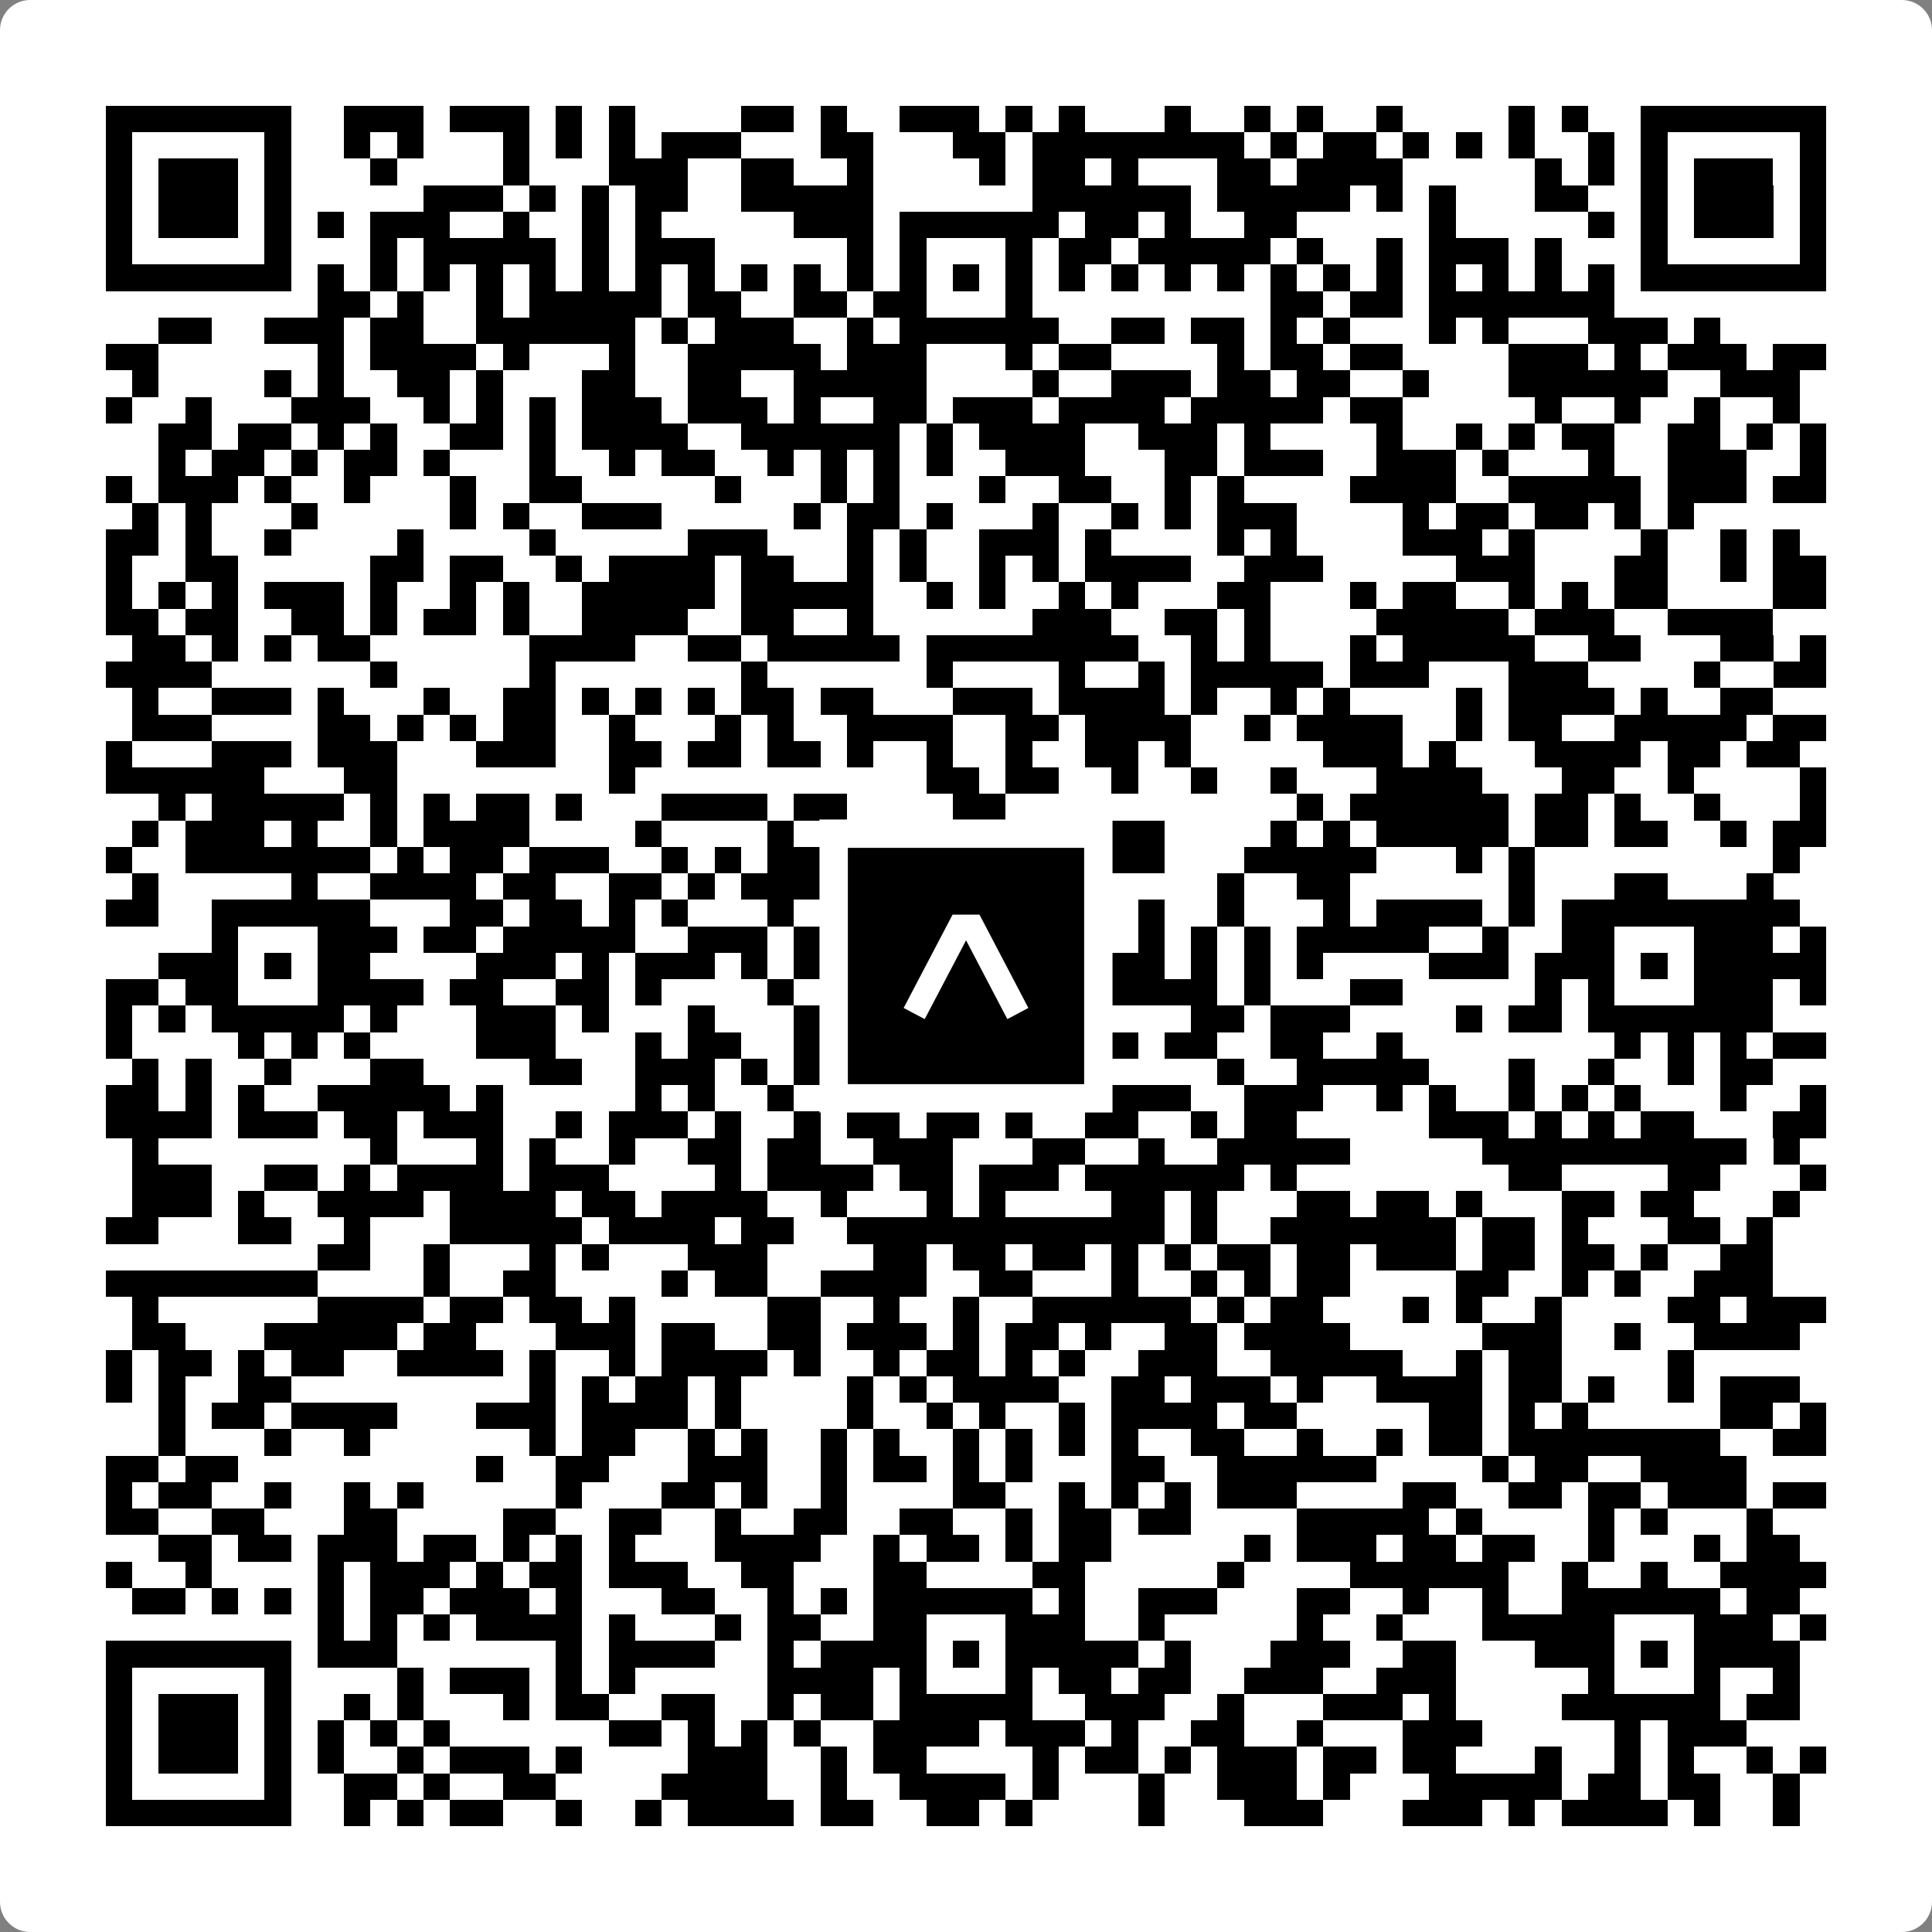 <svg width="512" height="512" viewBox="0 0 512 512" fill="none" xmlns="http://www.w3.org/2000/svg">
    <rect x="0" y="0" width="512" height="512" fill="#808080" stroke="none"/>
    <path d="M0 8C0 3.582 3.582 0 8 0H504C508.418 0 512 3.582 512 8V504C512 508.418 508.418 512 504 512H8C3.582 512 0 508.418 0 504V8Z" fill="white"/>
    <svg xmlns="http://www.w3.org/2000/svg" viewBox="0 0 73 73" shape-rendering="crispEdges" height="512" width="512" x="0" y="0"><path stroke="#000000" d="M4 4.5h7m2 0h3m1 0h3m1 0h1m1 0h1m4 0h2m1 0h1m2 0h3m1 0h1m1 0h1m3 0h1m2 0h1m1 0h1m2 0h1m4 0h1m1 0h1m2 0h7M4 5.5h1m5 0h1m2 0h1m1 0h1m3 0h1m1 0h1m1 0h1m1 0h3m3 0h2m3 0h2m1 0h8m1 0h1m1 0h2m1 0h1m1 0h1m1 0h1m2 0h1m1 0h1m5 0h1M4 6.5h1m1 0h3m1 0h1m3 0h1m4 0h1m3 0h3m2 0h2m2 0h1m4 0h1m1 0h2m1 0h1m3 0h2m1 0h4m5 0h1m1 0h1m1 0h1m1 0h3m1 0h1M4 7.5h1m1 0h3m1 0h1m5 0h3m1 0h1m1 0h1m1 0h2m2 0h5m6 0h6m1 0h5m1 0h1m1 0h1m3 0h2m2 0h1m1 0h3m1 0h1M4 8.5h1m1 0h3m1 0h1m1 0h1m1 0h3m2 0h1m2 0h1m1 0h1m5 0h3m1 0h6m1 0h2m1 0h1m2 0h2m5 0h1m5 0h1m1 0h1m1 0h3m1 0h1M4 9.5h1m5 0h1m3 0h1m1 0h5m1 0h1m1 0h3m5 0h1m1 0h1m3 0h1m1 0h2m1 0h5m1 0h1m2 0h1m1 0h3m1 0h1m3 0h1m5 0h1M4 10.5h7m1 0h1m1 0h1m1 0h1m1 0h1m1 0h1m1 0h1m1 0h1m1 0h1m1 0h1m1 0h1m1 0h1m1 0h1m1 0h1m1 0h1m1 0h1m1 0h1m1 0h1m1 0h1m1 0h1m1 0h1m1 0h1m1 0h1m1 0h1m1 0h1m1 0h1m1 0h7M12 11.5h2m1 0h1m2 0h1m1 0h5m1 0h2m2 0h2m1 0h2m3 0h1m9 0h2m1 0h2m1 0h7M6 12.5h2m2 0h3m1 0h2m2 0h6m1 0h1m1 0h3m2 0h1m1 0h6m2 0h2m1 0h2m1 0h1m1 0h1m3 0h1m1 0h1m3 0h3m1 0h1M4 13.5h2m6 0h1m1 0h4m1 0h1m3 0h1m2 0h5m1 0h3m3 0h1m1 0h2m4 0h1m1 0h2m1 0h2m4 0h3m1 0h1m1 0h3m1 0h2M5 14.5h1m4 0h1m1 0h1m2 0h2m1 0h1m3 0h2m2 0h2m2 0h5m4 0h1m2 0h3m1 0h2m1 0h2m2 0h1m3 0h6m2 0h3M4 15.5h1m2 0h1m3 0h3m2 0h1m1 0h1m1 0h1m1 0h3m1 0h3m1 0h1m2 0h2m1 0h3m1 0h4m1 0h5m1 0h2m5 0h1m2 0h1m2 0h1m2 0h1M6 16.5h2m1 0h2m1 0h1m1 0h1m2 0h2m1 0h1m1 0h4m2 0h6m1 0h1m1 0h4m2 0h3m1 0h1m4 0h1m2 0h1m1 0h1m1 0h2m2 0h2m1 0h1m1 0h1M6 17.5h1m1 0h2m1 0h1m1 0h2m1 0h1m3 0h1m2 0h1m1 0h2m2 0h1m1 0h1m1 0h1m1 0h1m2 0h3m3 0h2m1 0h3m2 0h3m1 0h1m3 0h1m2 0h3m2 0h1M4 18.5h1m1 0h3m1 0h1m2 0h1m3 0h1m2 0h2m5 0h1m3 0h1m1 0h1m3 0h1m2 0h2m2 0h1m1 0h1m4 0h4m2 0h5m1 0h3m1 0h2M5 19.5h1m1 0h1m3 0h1m5 0h1m1 0h1m2 0h3m5 0h1m1 0h2m1 0h1m3 0h1m2 0h1m1 0h1m1 0h3m4 0h1m1 0h2m1 0h2m1 0h1m1 0h1M4 20.5h2m1 0h1m2 0h1m4 0h1m4 0h1m5 0h3m3 0h1m1 0h1m2 0h3m1 0h1m4 0h1m1 0h1m4 0h3m1 0h1m4 0h1m2 0h1m1 0h1M4 21.5h1m2 0h2m5 0h2m1 0h2m2 0h1m1 0h4m1 0h2m2 0h1m1 0h1m2 0h1m1 0h1m1 0h4m2 0h3m5 0h3m3 0h2m2 0h1m1 0h2M4 22.5h1m1 0h1m1 0h1m1 0h3m1 0h1m2 0h1m1 0h1m2 0h5m1 0h5m2 0h1m1 0h1m2 0h1m1 0h1m3 0h2m3 0h1m1 0h2m2 0h1m1 0h1m1 0h2m4 0h2M4 23.5h2m1 0h2m2 0h2m1 0h1m1 0h2m1 0h1m2 0h4m2 0h2m2 0h1m6 0h3m2 0h2m1 0h1m4 0h5m1 0h3m2 0h4M5 24.5h2m1 0h1m1 0h1m1 0h2m6 0h4m2 0h2m1 0h5m1 0h8m2 0h1m1 0h1m3 0h1m1 0h5m2 0h2m3 0h2m1 0h1M4 25.5h4m6 0h1m5 0h1m7 0h1m6 0h1m4 0h1m2 0h1m1 0h5m1 0h3m3 0h3m4 0h1m2 0h2M5 26.5h1m2 0h3m1 0h1m3 0h1m2 0h2m1 0h1m1 0h1m1 0h1m1 0h2m1 0h2m3 0h3m1 0h4m1 0h1m2 0h1m1 0h1m4 0h1m1 0h4m1 0h1m2 0h2M5 27.5h3m4 0h2m1 0h1m1 0h1m1 0h2m2 0h1m3 0h1m1 0h1m2 0h4m2 0h2m1 0h4m2 0h1m1 0h4m2 0h1m1 0h2m2 0h5m1 0h2M4 28.5h1m3 0h3m1 0h3m3 0h3m2 0h2m1 0h2m1 0h2m1 0h1m2 0h1m2 0h1m2 0h2m1 0h1m5 0h3m1 0h1m3 0h4m1 0h2m1 0h2M4 29.5h6m3 0h2m8 0h1m11 0h2m1 0h2m2 0h1m2 0h1m2 0h1m3 0h4m3 0h2m2 0h1m4 0h1M6 30.5h1m1 0h5m1 0h1m1 0h1m1 0h2m1 0h1m3 0h4m1 0h2m4 0h2m11 0h1m1 0h6m1 0h2m1 0h1m2 0h1m3 0h1M5 31.5h1m1 0h3m1 0h1m2 0h1m1 0h4m4 0h1m4 0h1m2 0h2m3 0h4m1 0h2m4 0h1m1 0h1m1 0h5m1 0h2m1 0h2m2 0h1m1 0h2M4 32.5h1m2 0h7m1 0h1m1 0h2m1 0h3m2 0h1m1 0h1m1 0h3m2 0h1m1 0h1m4 0h3m3 0h5m3 0h1m1 0h1m9 0h1M5 33.5h1m5 0h1m2 0h4m1 0h2m2 0h2m1 0h1m1 0h3m1 0h1m2 0h3m2 0h1m5 0h1m2 0h2m6 0h1m3 0h2m3 0h1M4 34.5h2m2 0h6m3 0h2m1 0h2m1 0h1m1 0h1m3 0h1m3 0h7m3 0h1m2 0h1m3 0h1m1 0h4m1 0h1m1 0h9M8 35.5h1m3 0h3m1 0h2m1 0h5m2 0h3m1 0h2m1 0h2m3 0h4m1 0h1m1 0h1m1 0h1m1 0h5m2 0h1m2 0h2m3 0h3m1 0h1M6 36.5h3m1 0h1m1 0h2m4 0h3m1 0h1m1 0h3m1 0h1m1 0h1m3 0h1m1 0h1m1 0h1m2 0h3m1 0h1m1 0h1m1 0h1m4 0h3m1 0h3m1 0h1m1 0h5M4 37.5h2m1 0h2m3 0h4m1 0h2m2 0h2m1 0h1m4 0h1m4 0h1m3 0h2m2 0h4m1 0h1m3 0h2m5 0h1m1 0h1m3 0h3m1 0h1M4 38.5h1m1 0h1m1 0h5m1 0h1m3 0h3m1 0h1m3 0h1m3 0h9m1 0h1m4 0h2m1 0h3m4 0h1m1 0h2m1 0h7M4 39.5h1m4 0h1m1 0h1m1 0h1m4 0h3m3 0h1m1 0h2m2 0h1m3 0h1m3 0h1m1 0h3m1 0h2m2 0h2m2 0h1m8 0h1m1 0h1m1 0h1m1 0h2M5 40.5h1m1 0h1m2 0h1m3 0h2m4 0h2m2 0h3m1 0h1m1 0h2m1 0h1m1 0h2m1 0h2m1 0h1m4 0h1m2 0h5m3 0h1m2 0h1m2 0h1m1 0h2M4 41.5h2m1 0h1m1 0h1m2 0h5m1 0h1m5 0h1m1 0h1m2 0h1m3 0h4m1 0h2m1 0h4m2 0h3m2 0h1m1 0h1m2 0h1m1 0h1m1 0h1m3 0h1m2 0h1M4 42.5h4m1 0h3m1 0h2m1 0h3m2 0h1m1 0h3m1 0h1m2 0h1m1 0h2m1 0h2m1 0h1m2 0h2m2 0h1m1 0h2m5 0h3m1 0h1m1 0h1m1 0h2m3 0h2M5 43.5h1m8 0h1m3 0h1m1 0h1m2 0h1m2 0h2m1 0h2m2 0h3m3 0h2m2 0h1m2 0h5m5 0h10m1 0h1M5 44.5h3m2 0h2m1 0h1m1 0h4m1 0h3m4 0h1m1 0h4m1 0h2m1 0h3m1 0h6m1 0h1m8 0h2m4 0h2m3 0h1M5 45.5h3m1 0h1m2 0h4m1 0h4m1 0h2m1 0h4m2 0h1m3 0h1m1 0h1m4 0h2m1 0h1m3 0h2m1 0h2m1 0h1m3 0h2m1 0h2m3 0h1M4 46.5h2m3 0h2m2 0h1m3 0h5m1 0h4m1 0h2m2 0h12m1 0h1m2 0h7m1 0h2m1 0h1m3 0h2m1 0h1M12 47.5h2m2 0h1m3 0h1m1 0h1m3 0h3m4 0h2m1 0h2m1 0h2m1 0h1m1 0h1m1 0h2m1 0h2m1 0h3m1 0h2m1 0h2m1 0h1m2 0h2M4 48.5h8m4 0h1m2 0h2m4 0h1m1 0h2m2 0h4m2 0h2m3 0h1m2 0h1m1 0h1m1 0h2m4 0h2m2 0h1m1 0h1m2 0h3M5 49.5h1m6 0h4m1 0h2m1 0h2m1 0h1m5 0h2m2 0h1m2 0h1m2 0h6m1 0h1m1 0h2m3 0h1m1 0h1m2 0h1m4 0h2m1 0h3M5 50.5h2m3 0h5m1 0h2m3 0h3m1 0h2m2 0h2m1 0h3m1 0h1m1 0h2m1 0h1m2 0h2m1 0h4m5 0h3m2 0h1m2 0h4M4 51.5h1m1 0h2m1 0h1m1 0h2m2 0h4m1 0h1m2 0h1m1 0h4m1 0h1m2 0h1m1 0h2m1 0h1m1 0h1m2 0h3m2 0h5m2 0h1m1 0h2m4 0h1M4 52.5h1m1 0h1m2 0h2m9 0h1m1 0h1m1 0h2m1 0h1m4 0h1m1 0h1m1 0h4m2 0h2m1 0h3m1 0h1m2 0h4m1 0h2m1 0h1m2 0h1m1 0h3M6 53.5h1m1 0h2m1 0h4m3 0h3m1 0h4m1 0h1m4 0h1m2 0h1m1 0h1m2 0h1m1 0h4m1 0h2m5 0h2m1 0h1m1 0h1m5 0h2m1 0h1M6 54.5h1m3 0h1m2 0h1m6 0h1m1 0h2m2 0h1m1 0h1m2 0h1m1 0h1m2 0h1m1 0h1m1 0h1m1 0h1m2 0h2m2 0h1m2 0h1m1 0h2m1 0h8m2 0h2M4 55.5h2m1 0h2m9 0h1m2 0h2m3 0h3m2 0h1m1 0h2m1 0h1m1 0h1m3 0h2m2 0h6m4 0h1m1 0h2m2 0h4M4 56.5h1m1 0h2m2 0h1m2 0h1m1 0h1m5 0h1m3 0h2m1 0h1m2 0h1m4 0h2m2 0h1m1 0h1m1 0h1m1 0h3m4 0h2m2 0h2m1 0h2m1 0h3m1 0h2M4 57.5h2m2 0h2m3 0h2m4 0h2m2 0h2m2 0h1m2 0h2m2 0h2m2 0h1m1 0h2m1 0h2m4 0h5m1 0h1m4 0h1m1 0h1m3 0h1M6 58.5h2m1 0h2m1 0h3m1 0h2m1 0h1m1 0h1m1 0h1m3 0h4m2 0h1m1 0h2m1 0h1m1 0h2m5 0h1m1 0h3m1 0h2m1 0h2m2 0h1m3 0h1m1 0h2M4 59.5h1m2 0h1m4 0h1m1 0h3m1 0h1m1 0h2m1 0h3m2 0h2m3 0h2m4 0h2m5 0h1m4 0h6m2 0h1m2 0h1m2 0h4M5 60.5h2m1 0h1m1 0h1m1 0h1m1 0h2m1 0h3m1 0h1m3 0h2m2 0h1m1 0h1m1 0h6m1 0h1m2 0h3m3 0h2m2 0h1m2 0h1m2 0h6m1 0h2M12 61.5h1m1 0h1m1 0h1m1 0h4m1 0h1m3 0h1m1 0h2m2 0h2m3 0h3m2 0h1m5 0h1m2 0h1m3 0h5m3 0h3m1 0h1M4 62.5h7m1 0h3m6 0h1m1 0h4m2 0h1m1 0h4m1 0h1m1 0h5m1 0h1m3 0h3m2 0h2m3 0h3m1 0h1m1 0h4M4 63.5h1m5 0h1m4 0h1m1 0h3m1 0h1m1 0h1m5 0h4m1 0h1m3 0h1m1 0h2m1 0h2m2 0h3m2 0h3m5 0h1m3 0h1m2 0h1M4 64.5h1m1 0h3m1 0h1m2 0h1m1 0h1m3 0h1m1 0h2m2 0h2m2 0h1m1 0h2m1 0h5m2 0h3m2 0h1m3 0h3m1 0h1m4 0h6m1 0h2M4 65.5h1m1 0h3m1 0h1m1 0h1m1 0h1m1 0h1m6 0h2m1 0h1m1 0h1m1 0h1m2 0h4m1 0h3m1 0h1m2 0h2m2 0h1m3 0h3m5 0h1m1 0h3M4 66.5h1m1 0h3m1 0h1m1 0h1m2 0h1m1 0h3m1 0h1m4 0h3m2 0h1m1 0h2m4 0h1m1 0h2m1 0h1m1 0h3m1 0h2m1 0h2m3 0h1m2 0h1m1 0h1m2 0h1m1 0h1M4 67.5h1m5 0h1m2 0h2m1 0h1m2 0h2m4 0h4m2 0h1m2 0h4m1 0h1m3 0h1m2 0h3m1 0h1m3 0h5m1 0h2m1 0h2m2 0h1M4 68.5h7m2 0h1m1 0h1m1 0h2m2 0h1m2 0h1m1 0h4m1 0h2m2 0h2m1 0h1m4 0h1m3 0h3m3 0h3m1 0h1m1 0h4m1 0h1m2 0h1"/></svg>

    <rect x="220.932" y="220.932" width="70.137" height="70.137" fill="black" stroke="white" stroke-width="7.514"/>
    <svg x="220.932" y="220.932" width="70.137" height="70.137" viewBox="0 0 116 116" fill="none" xmlns="http://www.w3.org/2000/svg">
      <path d="M63.911 35.496L52.114 35.496L30.667 76.393L39.902 81.271L58.033 46.739L76.117 81.283L85.333 76.385L63.911 35.496Z" fill="white"/>
    </svg>
  </svg>